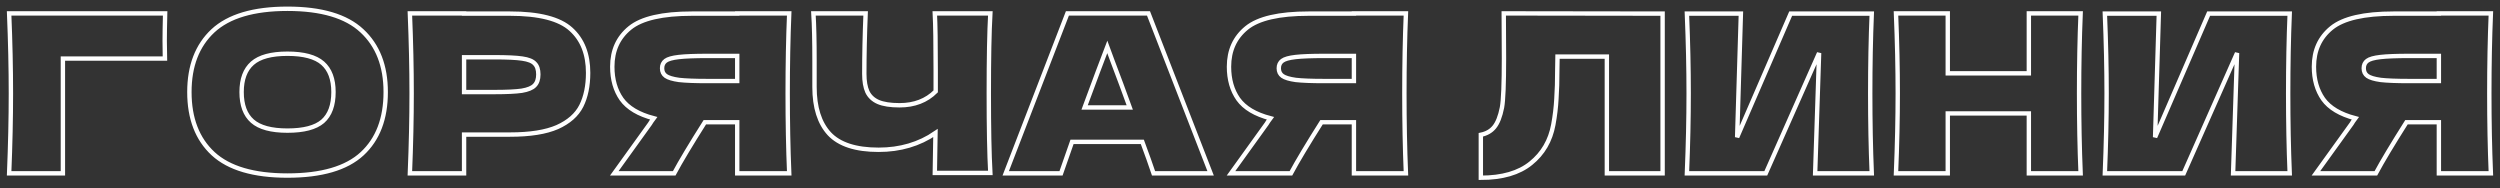 <?xml version="1.0" encoding="UTF-8"?> <svg xmlns="http://www.w3.org/2000/svg" width="1141" height="86" viewBox="0 0 1141 86" fill="none"><rect x="0" y="0" width="1141" height="86" fill="#333333" stroke="none"/> <mask id="path-1-outside-1_75_56" maskUnits="userSpaceOnUse" x="-3.834" y="0" width="1148.68" height="88.052" fill="black"> <rect fill="white" x="-3.834" width="1148.68" height="88.052"></rect> <path d="M28.707 79.12H4.17C4.707 66.047 4.975 53.88 4.975 42.617C4.975 31.288 4.707 19.12 4.17 6.114H75.366C75.232 11.611 75.165 15.801 75.165 18.684C75.165 22.237 75.199 24.919 75.266 26.729H28.707V79.12ZM131.185 80.126C115.833 80.126 104.537 76.807 97.297 70.17C90.057 63.466 86.437 54.081 86.437 42.014C86.437 30.081 90.023 20.762 97.196 14.058C104.437 7.354 115.766 4.002 131.185 4.002C146.672 4.002 158.001 7.354 165.175 14.058C172.415 20.762 176.035 30.081 176.035 42.014C176.035 54.148 172.448 63.533 165.275 70.17C158.102 76.807 146.739 80.126 131.185 80.126ZM131.185 59.612C138.627 59.612 143.99 58.204 147.275 55.388C150.56 52.505 152.202 48.047 152.202 42.014C152.202 36.114 150.56 31.723 147.275 28.84C143.99 25.958 138.627 24.517 131.185 24.517C123.811 24.517 118.481 25.958 115.197 28.84C111.912 31.723 110.269 36.114 110.269 42.014C110.269 47.98 111.912 52.405 115.197 55.288C118.481 58.17 123.811 59.612 131.185 59.612ZM232.721 6.215C246.061 6.215 255.346 8.595 260.575 13.354C265.805 18.047 268.419 24.684 268.419 33.265C268.419 39.165 267.38 44.193 265.302 48.349C263.223 52.438 259.57 55.656 254.341 58.003C249.112 60.282 241.905 61.422 232.721 61.422H211.804V79.12H187.067C187.603 66.115 187.871 53.947 187.871 42.617C187.871 31.288 187.603 19.12 187.067 6.114H211.804V6.215H232.721ZM225.681 42.014C231.246 42.014 235.402 41.813 238.151 41.41C240.966 40.941 242.911 40.137 243.983 38.997C245.123 37.857 245.693 36.181 245.693 33.969C245.693 31.757 245.156 30.114 244.084 29.042C243.078 27.902 241.167 27.131 238.352 26.729C235.603 26.326 231.38 26.125 225.681 26.125H211.804V42.014H225.681ZM360.197 6.114C359.727 17.444 359.493 29.611 359.493 42.617C359.493 55.623 359.727 67.79 360.197 79.12H336.465V55.79H321.682C315.314 65.846 310.655 73.623 307.705 79.12H280.353L296.643 56.494C296.978 55.891 297.548 55.053 298.353 53.98C291.448 52.17 286.554 49.254 283.671 45.232C280.855 41.209 279.448 36.282 279.448 30.45C279.448 23.008 282.129 17.109 287.492 12.751C292.855 8.393 302.308 6.215 315.85 6.215H336.465V6.114H360.197ZM336.465 36.986V25.522H322.889C317.124 25.522 312.766 25.69 309.817 26.025C306.867 26.36 304.856 26.93 303.783 27.734C302.71 28.539 302.174 29.678 302.174 31.153C302.174 32.695 302.744 33.868 303.884 34.673C305.023 35.477 307.034 36.081 309.917 36.483C312.867 36.818 317.191 36.986 322.889 36.986H336.465ZM451.988 6.114C451.519 14.561 451.285 26.695 451.285 42.517C451.285 58.338 451.519 70.472 451.988 78.919H426.648L426.949 60.718C419.508 65.813 410.86 68.36 401.005 68.36C390.547 68.36 383.038 65.913 378.48 61.02C373.988 56.126 371.742 49.019 371.742 39.701V27.835C371.742 18.718 371.575 11.477 371.239 6.114H395.072C394.67 15.969 394.469 25.153 394.469 33.667C394.469 37.086 394.938 39.835 395.876 41.913C396.882 43.991 398.524 45.533 400.804 46.539C403.15 47.544 406.402 48.047 410.558 48.047C417.329 48.047 422.826 45.936 427.05 41.712V31.857C427.05 19.857 426.916 11.276 426.648 6.114H451.988ZM526.484 79.12C525.21 75.299 523.501 70.506 521.356 64.74H489.277L484.249 79.12H459.009L487.165 6.114H524.171L552.529 79.12H526.484ZM515.624 49.053C513.076 42.014 510.462 34.975 507.78 27.936L505.367 21.399C503.02 27.5 499.568 36.718 495.009 49.053H515.624ZM641.661 6.114C641.191 17.444 640.957 29.611 640.957 42.617C640.957 55.623 641.191 67.79 641.661 79.12H617.929V55.79H603.146C596.778 65.846 592.118 73.623 589.169 79.12H561.817L578.107 56.494C578.442 55.891 579.012 55.053 579.817 53.98C572.912 52.17 568.018 49.254 565.135 45.232C562.319 41.209 560.912 36.282 560.912 30.45C560.912 23.008 563.593 17.109 568.956 12.751C574.319 8.393 583.772 6.215 597.314 6.215H617.929V6.114H641.661ZM617.929 36.986V25.522H604.353C598.588 25.522 594.23 25.69 591.28 26.025C588.331 26.36 586.32 26.93 585.247 27.734C584.174 28.539 583.638 29.678 583.638 31.153C583.638 32.695 584.208 33.868 585.347 34.673C586.487 35.477 588.498 36.081 591.381 36.483C594.331 36.818 598.655 36.986 604.353 36.986H617.929ZM758.813 79.12H733.371V25.824H710.846L710.746 31.656C710.746 36.751 710.612 41.243 710.343 45.131C710.142 48.952 709.673 52.874 708.936 56.897C707.595 64.204 704.176 70.07 698.678 74.494C693.248 78.919 685.639 81.131 675.852 81.131V61.522C678.466 60.986 680.511 59.813 681.986 58.003C683.528 56.126 684.701 53.142 685.505 49.053C686.109 45.768 686.41 38.293 686.41 26.628L686.31 6.114L758.813 6.215V79.12ZM794.539 6.215L792.83 62.628L817.265 6.215H854.271C853.802 17.544 853.567 29.678 853.567 42.617C853.567 55.623 853.802 67.79 854.271 79.12H828.428L830.238 24.215L805.902 79.12H769.902C770.438 66.115 770.707 53.947 770.707 42.617C770.707 31.355 770.438 19.22 769.902 6.215H794.539ZM949.596 6.114C949.127 17.444 948.892 29.611 948.892 42.617C948.892 55.623 949.127 67.79 949.596 79.12H925.965V51.768H888.959V79.12H865.327C865.864 66.115 866.132 53.947 866.132 42.617C866.132 31.288 865.864 19.12 865.327 6.114H888.959V33.466H925.965V6.114H949.596ZM985.291 6.215L983.582 62.628L1008.02 6.215H1045.02C1044.55 17.544 1044.32 29.678 1044.32 42.617C1044.32 55.623 1044.55 67.79 1045.02 79.12H1019.18L1020.99 24.215L996.655 79.12H960.654C961.191 66.115 961.459 53.947 961.459 42.617C961.459 31.355 961.191 19.22 960.654 6.215H985.291ZM1136.83 6.114C1136.36 17.444 1136.12 29.611 1136.12 42.617C1136.12 55.623 1136.36 67.79 1136.83 79.12H1113.1V55.79H1098.31C1091.95 65.846 1087.29 73.623 1084.34 79.12H1056.98L1073.28 56.494C1073.61 55.891 1074.18 55.053 1074.98 53.98C1068.08 52.17 1063.19 49.254 1060.3 45.232C1057.49 41.209 1056.08 36.282 1056.08 30.45C1056.08 23.008 1058.76 17.109 1064.12 12.751C1069.49 8.393 1078.94 6.215 1092.48 6.215H1113.1V6.114H1136.83ZM1113.1 36.986V25.522H1099.52C1093.76 25.522 1089.4 25.69 1086.45 26.025C1083.5 26.36 1081.49 26.93 1080.42 27.734C1079.34 28.539 1078.81 29.678 1078.81 31.153C1078.81 32.695 1079.38 33.868 1080.52 34.673C1081.66 35.477 1083.67 36.081 1086.55 36.483C1089.5 36.818 1093.82 36.986 1099.52 36.986H1113.1Z"></path> </mask> <path d="M28.707 79.12H4.17C4.707 66.047 4.975 53.88 4.975 42.617C4.975 31.288 4.707 19.12 4.17 6.114H75.366C75.232 11.611 75.165 15.801 75.165 18.684C75.165 22.237 75.199 24.919 75.266 26.729H28.707V79.12ZM131.185 80.126C115.833 80.126 104.537 76.807 97.297 70.17C90.057 63.466 86.437 54.081 86.437 42.014C86.437 30.081 90.023 20.762 97.196 14.058C104.437 7.354 115.766 4.002 131.185 4.002C146.672 4.002 158.001 7.354 165.175 14.058C172.415 20.762 176.035 30.081 176.035 42.014C176.035 54.148 172.448 63.533 165.275 70.17C158.102 76.807 146.739 80.126 131.185 80.126ZM131.185 59.612C138.627 59.612 143.99 58.204 147.275 55.388C150.56 52.505 152.202 48.047 152.202 42.014C152.202 36.114 150.56 31.723 147.275 28.84C143.99 25.958 138.627 24.517 131.185 24.517C123.811 24.517 118.481 25.958 115.197 28.84C111.912 31.723 110.269 36.114 110.269 42.014C110.269 47.98 111.912 52.405 115.197 55.288C118.481 58.17 123.811 59.612 131.185 59.612ZM232.721 6.215C246.061 6.215 255.346 8.595 260.575 13.354C265.805 18.047 268.419 24.684 268.419 33.265C268.419 39.165 267.38 44.193 265.302 48.349C263.223 52.438 259.57 55.656 254.341 58.003C249.112 60.282 241.905 61.422 232.721 61.422H211.804V79.12H187.067C187.603 66.115 187.871 53.947 187.871 42.617C187.871 31.288 187.603 19.12 187.067 6.114H211.804V6.215H232.721ZM225.681 42.014C231.246 42.014 235.402 41.813 238.151 41.41C240.966 40.941 242.911 40.137 243.983 38.997C245.123 37.857 245.693 36.181 245.693 33.969C245.693 31.757 245.156 30.114 244.084 29.042C243.078 27.902 241.167 27.131 238.352 26.729C235.603 26.326 231.38 26.125 225.681 26.125H211.804V42.014H225.681ZM360.197 6.114C359.727 17.444 359.493 29.611 359.493 42.617C359.493 55.623 359.727 67.79 360.197 79.12H336.465V55.79H321.682C315.314 65.846 310.655 73.623 307.705 79.12H280.353L296.643 56.494C296.978 55.891 297.548 55.053 298.353 53.98C291.448 52.17 286.554 49.254 283.671 45.232C280.855 41.209 279.448 36.282 279.448 30.45C279.448 23.008 282.129 17.109 287.492 12.751C292.855 8.393 302.308 6.215 315.85 6.215H336.465V6.114H360.197ZM336.465 36.986V25.522H322.889C317.124 25.522 312.766 25.69 309.817 26.025C306.867 26.36 304.856 26.93 303.783 27.734C302.71 28.539 302.174 29.678 302.174 31.153C302.174 32.695 302.744 33.868 303.884 34.673C305.023 35.477 307.034 36.081 309.917 36.483C312.867 36.818 317.191 36.986 322.889 36.986H336.465ZM451.988 6.114C451.519 14.561 451.285 26.695 451.285 42.517C451.285 58.338 451.519 70.472 451.988 78.919H426.648L426.949 60.718C419.508 65.813 410.86 68.36 401.005 68.36C390.547 68.36 383.038 65.913 378.48 61.02C373.988 56.126 371.742 49.019 371.742 39.701V27.835C371.742 18.718 371.575 11.477 371.239 6.114H395.072C394.67 15.969 394.469 25.153 394.469 33.667C394.469 37.086 394.938 39.835 395.876 41.913C396.882 43.991 398.524 45.533 400.804 46.539C403.15 47.544 406.402 48.047 410.558 48.047C417.329 48.047 422.826 45.936 427.05 41.712V31.857C427.05 19.857 426.916 11.276 426.648 6.114H451.988ZM526.484 79.12C525.21 75.299 523.501 70.506 521.356 64.74H489.277L484.249 79.12H459.009L487.165 6.114H524.171L552.529 79.12H526.484ZM515.624 49.053C513.076 42.014 510.462 34.975 507.78 27.936L505.367 21.399C503.02 27.5 499.568 36.718 495.009 49.053H515.624ZM641.661 6.114C641.191 17.444 640.957 29.611 640.957 42.617C640.957 55.623 641.191 67.79 641.661 79.12H617.929V55.79H603.146C596.778 65.846 592.118 73.623 589.169 79.12H561.817L578.107 56.494C578.442 55.891 579.012 55.053 579.817 53.98C572.912 52.17 568.018 49.254 565.135 45.232C562.319 41.209 560.912 36.282 560.912 30.45C560.912 23.008 563.593 17.109 568.956 12.751C574.319 8.393 583.772 6.215 597.314 6.215H617.929V6.114H641.661ZM617.929 36.986V25.522H604.353C598.588 25.522 594.23 25.69 591.28 26.025C588.331 26.36 586.32 26.93 585.247 27.734C584.174 28.539 583.638 29.678 583.638 31.153C583.638 32.695 584.208 33.868 585.347 34.673C586.487 35.477 588.498 36.081 591.381 36.483C594.331 36.818 598.655 36.986 604.353 36.986H617.929ZM758.813 79.12H733.371V25.824H710.846L710.746 31.656C710.746 36.751 710.612 41.243 710.343 45.131C710.142 48.952 709.673 52.874 708.936 56.897C707.595 64.204 704.176 70.07 698.678 74.494C693.248 78.919 685.639 81.131 675.852 81.131V61.522C678.466 60.986 680.511 59.813 681.986 58.003C683.528 56.126 684.701 53.142 685.505 49.053C686.109 45.768 686.41 38.293 686.41 26.628L686.31 6.114L758.813 6.215V79.12ZM794.539 6.215L792.83 62.628L817.265 6.215H854.271C853.802 17.544 853.567 29.678 853.567 42.617C853.567 55.623 853.802 67.79 854.271 79.12H828.428L830.238 24.215L805.902 79.12H769.902C770.438 66.115 770.707 53.947 770.707 42.617C770.707 31.355 770.438 19.22 769.902 6.215H794.539ZM949.596 6.114C949.127 17.444 948.892 29.611 948.892 42.617C948.892 55.623 949.127 67.79 949.596 79.12H925.965V51.768H888.959V79.12H865.327C865.864 66.115 866.132 53.947 866.132 42.617C866.132 31.288 865.864 19.12 865.327 6.114H888.959V33.466H925.965V6.114H949.596ZM985.291 6.215L983.582 62.628L1008.02 6.215H1045.02C1044.55 17.544 1044.32 29.678 1044.32 42.617C1044.32 55.623 1044.55 67.79 1045.02 79.12H1019.18L1020.99 24.215L996.655 79.12H960.654C961.191 66.115 961.459 53.947 961.459 42.617C961.459 31.355 961.191 19.22 960.654 6.215H985.291ZM1136.83 6.114C1136.36 17.444 1136.12 29.611 1136.12 42.617C1136.12 55.623 1136.36 67.79 1136.83 79.12H1113.1V55.79H1098.31C1091.95 65.846 1087.29 73.623 1084.34 79.12H1056.98L1073.28 56.494C1073.61 55.891 1074.18 55.053 1074.98 53.98C1068.08 52.17 1063.19 49.254 1060.3 45.232C1057.49 41.209 1056.08 36.282 1056.08 30.45C1056.08 23.008 1058.76 17.109 1064.12 12.751C1069.49 8.393 1078.94 6.215 1092.48 6.215H1113.1V6.114H1136.83ZM1113.1 36.986V25.522H1099.52C1093.76 25.522 1089.4 25.69 1086.45 26.025C1083.5 26.36 1081.49 26.93 1080.42 27.734C1079.34 28.539 1078.81 29.678 1078.81 31.153C1078.81 32.695 1079.38 33.868 1080.52 34.673C1081.66 35.477 1083.67 36.081 1086.55 36.483C1089.5 36.818 1093.82 36.986 1099.52 36.986H1113.1Z" stroke="white" stroke-width="2" mask="url(#path-1-outside-1_75_56)"></path> </svg> 